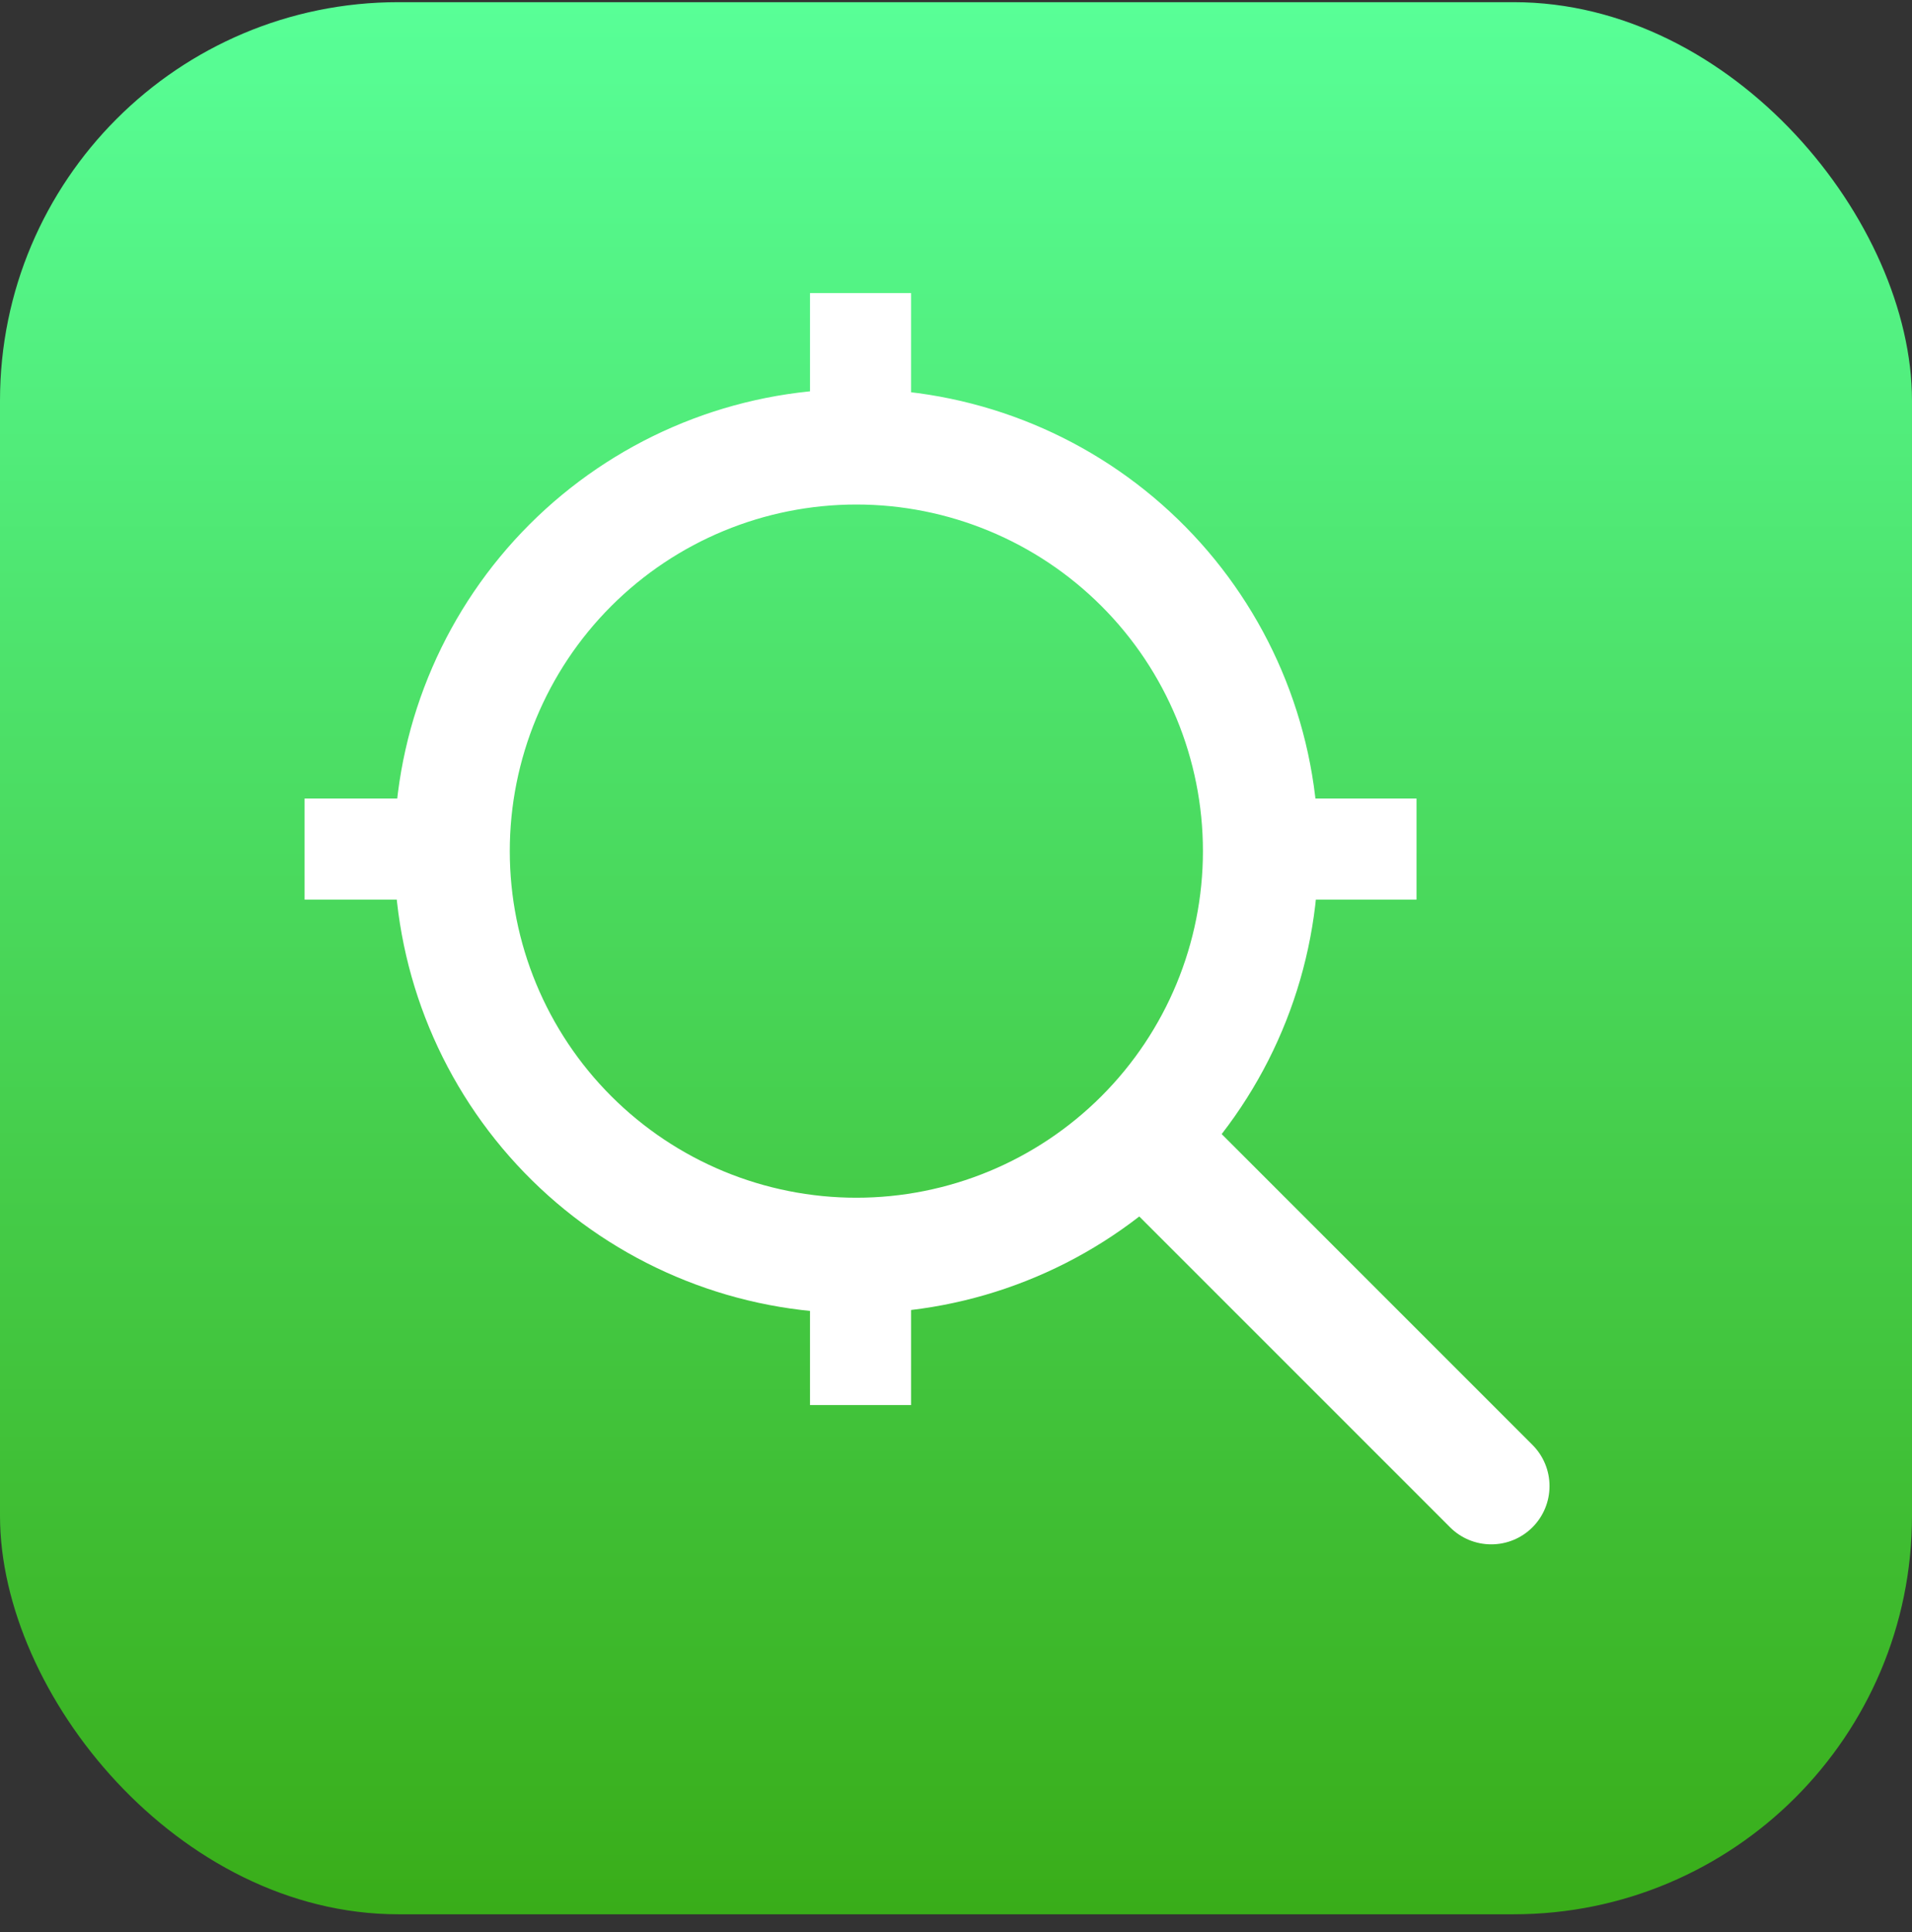 <svg xmlns="http://www.w3.org/2000/svg" width="96" height="97" viewBox="0 0 96 97" fill="none"><rect x="0" y="0" width="96" height="97" fill="#333333" stroke="none"/><rect y="0.109" width="96" height="96" rx="20" fill="url(#paint0_linear_12323_21647)"></rect><path d="M65.895 40.091C65.32 34.945 63.012 30.147 59.351 26.485C55.689 22.824 50.892 20.516 45.745 19.942V14.714H40.67V19.942C35.524 20.516 30.726 22.824 27.065 26.485C23.403 30.147 21.096 34.945 20.521 40.091H15.293V45.166H20.521C21.096 50.312 23.403 55.11 27.065 58.772C30.726 62.433 35.524 64.741 40.67 65.316V70.543H45.745V65.316C50.892 64.741 55.689 62.433 59.351 58.772C63.012 55.11 65.32 50.312 65.895 45.166H71.123V40.091H65.895ZM43.208 60.393C33.387 60.393 25.444 52.45 25.444 42.629C25.444 32.808 33.387 24.865 43.208 24.865C53.029 24.865 60.972 32.808 60.972 42.629C60.972 52.45 53.029 60.393 43.208 60.393Z" fill="white"></path><path fill-rule="evenodd" clip-rule="evenodd" d="M61.341 56.94L76.944 72.543C77.493 73.092 77.801 73.836 77.8 74.612C77.8 75.388 77.492 76.132 76.943 76.68C76.394 77.229 75.65 77.537 74.874 77.536C74.098 77.536 73.354 77.228 72.806 76.679L57.202 61.075C52.538 64.688 46.672 66.388 40.799 65.83C34.926 65.272 29.485 62.497 25.585 58.07C21.685 53.643 19.618 47.896 19.805 41.999C19.991 36.102 22.417 30.498 26.589 26.326C30.761 22.154 36.365 19.728 42.262 19.542C48.159 19.355 53.905 21.423 58.332 25.323C62.759 29.223 65.534 34.663 66.093 40.536C66.651 46.41 64.951 52.275 61.338 56.94M42.997 60.133C47.612 60.133 52.038 58.3 55.302 55.036C58.565 51.773 60.398 47.347 60.398 42.731C60.398 38.116 58.565 33.69 55.302 30.427C52.038 27.163 47.612 25.33 42.997 25.33C38.382 25.33 33.956 27.163 30.692 30.427C27.429 33.69 25.596 38.116 25.596 42.731C25.596 47.347 27.429 51.773 30.692 55.036C33.956 58.3 38.382 60.133 42.997 60.133Z" fill="white"></path><defs><linearGradient id="paint0_linear_12323_21647" x1="48" y1="0.109" x2="48" y2="96.109" gradientUnits="userSpaceOnUse"><stop stop-color="#58FF97"></stop><stop offset="1" stop-color="#39AD19"></stop></linearGradient></defs></svg>